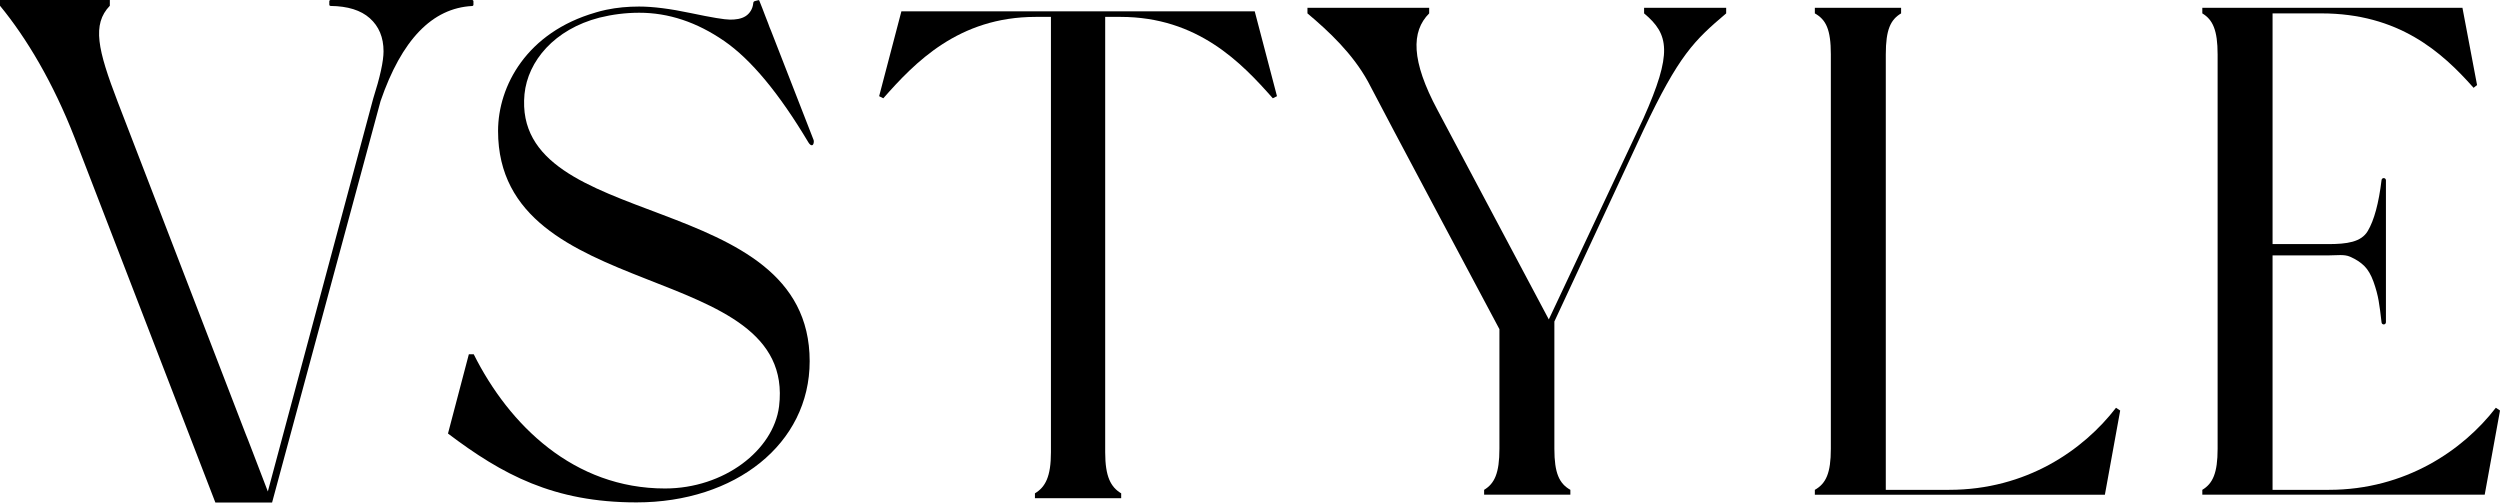 <svg xmlns="http://www.w3.org/2000/svg" id="Layer_2" viewBox="0 0 3306.77 664.7"><defs><style>            .cls-30 {                stroke-width: 0px;            }        </style></defs><g id="Layer_1-2"><path class="cls-30" d="m1689.08,127.23l-5.52,2.76c-41.4-46.92-99.36-107.64-201.48-107.64h-20.24v575.92c0,32.2,7.36,46,21.16,54.28v6.44h-114.08v-6.44c13.8-8.28,21.16-22.08,21.16-54.28V22.35h-20.24c-102.12,0-160.08,60.72-201.48,107.64l-5.52-2.76,29.44-112.24h467.36l29.44,112.24Z"></path><path class="cls-30" d="m2283.22,10.35v7.36c-42.32,35.88-62.56,55.2-109.48,154.56l-117.76,253v168.36c0,32.2,6.44,46,21.16,54.28v6.44h-114.08v-6.44c13.8-8.28,20.24-22.08,20.24-54.28v-158.24s-154.56-289.8-173.88-327.52c-20.24-36.8-51.52-66.24-80.04-90.16v-7.36h161v7.36c-23.92,23.92-23.92,62.56,11.04,127.88l147.2,276.92,125.12-265.88c38.64-86.48,34.04-111.32.92-138.92v-7.36h108.56Z"></path><path class="cls-30" d="m2804.39,543.03l-20.24,111.32h-383.64v-6.44c14.72-8.28,21.16-22.08,21.16-54.28V71.99c0-33.12-6.44-46-21.16-54.28v-7.36h114.08v7.36c-13.8,8.28-20.24,21.16-20.24,54.28v575.92h83.72c102.12,0,177.56-52.44,220.8-108.56l5.52,3.68Z"></path><path class="cls-30" d="m1076.13,185.12c-.67-1.72-1.34-3.43-2.01-5.15-1.81-4.66-3.63-9.31-5.44-13.97-2.68-6.87-5.35-13.73-8.03-20.6-3.25-8.34-6.5-16.69-9.75-25.03-3.54-9.09-7.08-18.18-10.62-27.26-3.55-9.1-7.09-18.2-10.64-27.3l-9.8-25.15c-1.53-3.07-2.55-6.53-3.79-9.73-1.26-3.25-2.53-6.49-3.8-9.73-2.44-6.83-5.26-13.55-7.91-20.31-.09-.24-.21-.5-.44-.63-.21-.11-.47-.08-.71-.03-1.54.28-3.06.66-4.55,1.15-.52.17-1.06.37-1.46.74-.78.73-.87,1.91-.98,2.98-.69,6.46-4.39,12.66-9.87,16.2-6.07,3.92-13.67,4.66-20.72,4.66s-24.6-2.87-51.92-8.65c-27.33-5.77-50.1-8.65-68.32-8.65-15.23,0-29.57,1.36-43.16,4.21,0,0,0-.02,0-.02-.17.04-.34.08-.51.12-4.75,1.01-9.41,2.2-13.98,3.58,0,0,.01.02.02.03-90.93,26.2-128.95,97.1-128.95,156.66,0,230.92,395.6,168.36,371.68,364.32-7.36,57.96-72.68,108.56-150.88,108.56-120.52,0-206.08-83.72-253-177.56h-6.44l-27.6,104.88c71.76,54.28,139.84,91.08,249.32,91.08,130.64,0,229.08-77.28,229.08-186.76,0-230-394.68-169.28-377.2-353.28,4.38-43.77,39.62-85.75,99.07-101.13,17.24-4.27,34.41-6.45,52.56-6.49,38.86-.08,76.37,12.45,112.5,37.35,35.5,24.48,72.62,69.18,111.37,134.11,3.41,5.71,7.24,4.99,7.19-1.66,0-.51-.1-1.03-.3-1.54Z"></path><path class="cls-30" d="m3301.25,539.35c-43.24,56.12-119.6,108.56-220.8,108.56h-74.52v-310.12h74.82c10.52,0,19.98-1.66,27.76,1.77,7.78,3.43,14.07,7.55,18.88,12.36,4.81,4.81,8.81,11.67,12.02,20.59,3.2,8.92,5.49,17.4,6.86,25.4,1.28,7.46,2.56,17.01,3.84,28.63.16,1.47,1.4,2.6,2.88,2.6,1.6,0,2.9-1.3,2.9-2.9v-187.8c0-1.6-1.3-2.9-2.92-2.9-1.47,0-2.69,1.11-2.87,2.57-3.7,30.72-9.78,53.21-18.24,67.46-8.7,14.65-27.34,17.3-52.51,17.3h-73.41V17.71h64.4c102.12,0,159.16,50.6,201.48,98.44l4.6-3.68-19.32-102.12h-344.08v7.36c13.8,8.28,20.24,22.08,20.24,54.28v521.64c0,32.2-6.44,46-20.24,54.28v6.44h373.52l20.24-111.32-5.52-3.68Z"></path><path class="cls-30" d="m624.5,0h-187.2c-.96,0-1.73.78-1.73,1.73v4.42c0,.95.77,1.71,1.72,1.72,22.74.26,40.01,5.66,51.84,16.21,12.12,10.81,18.18,25.4,18.18,43.74,0,13.12-4.59,34.08-13.76,62.9l-139.27,519.37-20.7-53.95-5.48-14.22-3.35-8.38L155.73,134.84c-26.59-69.32-34.18-102.55-10.44-127.24V0H0v7.6c35.13,42.73,70.27,101.6,98.75,174.72,28.49,74.07,186.12,482.38,186.12,482.38h75.02L503.38,133.67c27.88-81.06,68.29-122.98,121.21-125.73.92-.05,1.64-.79,1.64-1.72V1.74c0-.96-.78-1.74-1.74-1.74Z"></path></g></svg>